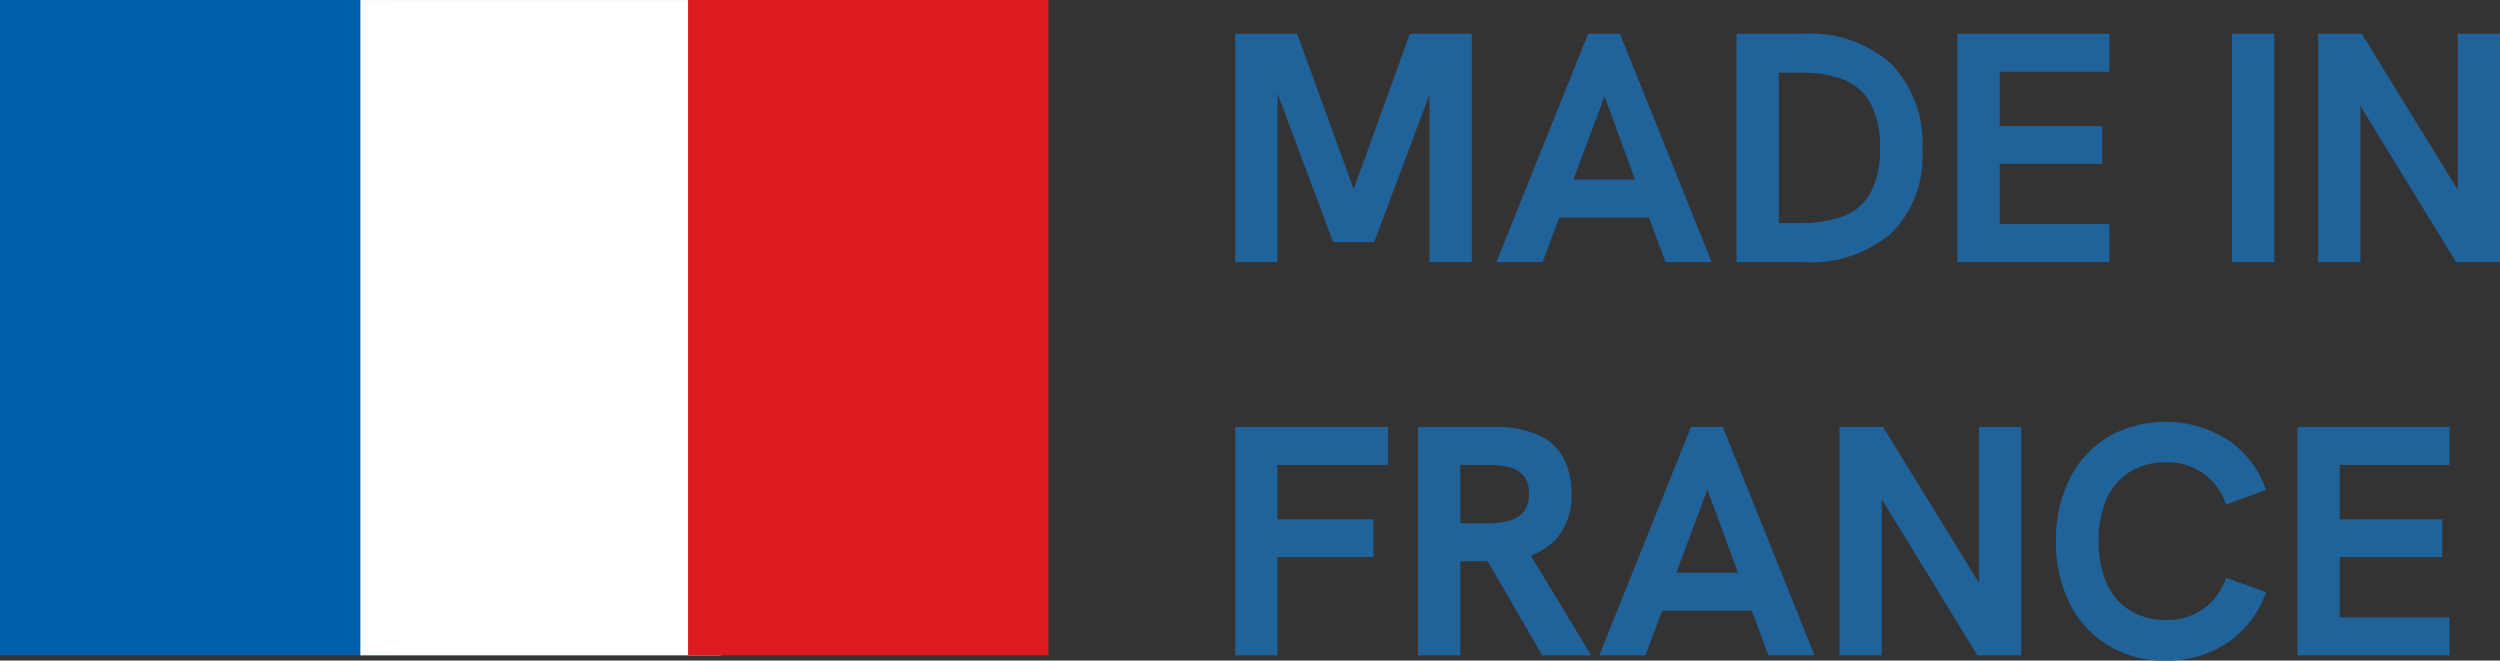 <?xml version="1.0" encoding="UTF-8"?>
<svg xmlns="http://www.w3.org/2000/svg" width="76.299" height="20.16" viewBox="0 0 76.299 20.16">
  <rect x="0" y="0" width="76.299" height="20.16" fill="#333333" stroke="none"/>
  <g id="Groupe_725" data-name="Groupe 725" transform="translate(-442 -758)">
    <g id="Groupe_710" data-name="Groupe 710" transform="translate(316.328 12.719)">
      <rect id="Rectangle_299" data-name="Rectangle 299" width="12" height="20" transform="translate(125.671 745.282)" fill="#005fab"></rect>
      <rect id="Rectangle_300" data-name="Rectangle 300" width="11" height="20" transform="translate(136.671 745.282)" fill="#fff"></rect>
      <rect id="Rectangle_301" data-name="Rectangle 301" width="11" height="20" transform="translate(146.671 745.282)" fill="#dd1a1e"></rect>
    </g>
    <path id="Tracé_711" data-name="Tracé 711" d="M.67,0V-6.97H2.56L4.4-1.91H4.17L6-6.97H7.89V0H6.6V-5.46l.12.02L4.91-.61H3.66L1.85-5.44l.11-.02V0ZM8.64,0l2.8-6.97h.97L15.21,0H13.8L11.94-5.06,10.05,0Zm1.84-1.36.4-1.16h2.1l.42,1.16ZM15.97,0V-6.97H18a3.709,3.709,0,0,1,2.69.92,3.479,3.479,0,0,1,.95,2.62A3.327,3.327,0,0,1,20.7-.885,3.807,3.807,0,0,1,17.99,0Zm1.29-1.19h.6a3.941,3.941,0,0,0,1.34-.2,1.578,1.578,0,0,0,.845-.7,2.745,2.745,0,0,0,.3-1.39,2.781,2.781,0,0,0-.285-1.365,1.608,1.608,0,0,0-.81-.72A3.335,3.335,0,0,0,17.98-5.78h-.72ZM22.71,0V-6.97h4.64v1.16H24v1.66h3.13V-3H24v1.84h3.35V0Zm8.38,0V-6.97h1.29V0Zm2.63,0V-6.97h1.33L38.3-1.69h-.32V-6.97h1.29V0H37.93L34.69-5.29h.32V0ZM.67,12V5.03H5.33V6.19H1.96V7.85H4.89V9H1.96v3Zm5.58,0V5.03h2.3a3.241,3.241,0,0,1,1.37.245,1.62,1.62,0,0,1,.765.7A2.235,2.235,0,0,1,10.93,7.05a1.966,1.966,0,0,1-.545,1.485A2.365,2.365,0,0,1,8.83,9.12q-.23.01-.47.01H7.54V12Zm3.79,0L8.29,8.98l1.32-.16L11.53,12ZM7.54,7.97h.88a2.3,2.3,0,0,0,.6-.075.882.882,0,0,0,.445-.27.819.819,0,0,0,.17-.555.815.815,0,0,0-.17-.56.838.838,0,0,0-.445-.255,2.631,2.631,0,0,0-.6-.065H7.54ZM11.78,12l2.8-6.97h.97L18.35,12H16.94L15.08,6.94,13.19,12Zm1.84-1.36.4-1.16h2.1l.42,1.16ZM19.11,12V5.03h1.33l3.25,5.28h-.32V5.03h1.29V12H23.32L20.08,6.71h.32V12Zm9.95.16a3.286,3.286,0,0,1-1.745-.46,3.14,3.14,0,0,1-1.175-1.28,4.135,4.135,0,0,1-.42-1.91,4.1,4.1,0,0,1,.42-1.905A3.148,3.148,0,0,1,27.315,5.33a3.562,3.562,0,0,1,3.66.1A3.06,3.06,0,0,1,32.13,6.95l-1.22.45a1.856,1.856,0,0,0-1.85-1.29,2.008,2.008,0,0,0-1.085.29,1.854,1.854,0,0,0-.71.825A3.069,3.069,0,0,0,27.02,8.51a3.1,3.1,0,0,0,.245,1.29,1.85,1.85,0,0,0,.71.83,2.008,2.008,0,0,0,1.085.29,1.856,1.856,0,0,0,1.85-1.29l1.22.44a3.087,3.087,0,0,1-1.155,1.53A3.269,3.269,0,0,1,29.06,12.16ZM33.09,12V5.03h4.64V6.19H34.38V7.85h3.13V9H34.38v1.84h3.35V12Z" transform="translate(479.029 766)" fill="#20639b"></path>
  </g>
</svg>
